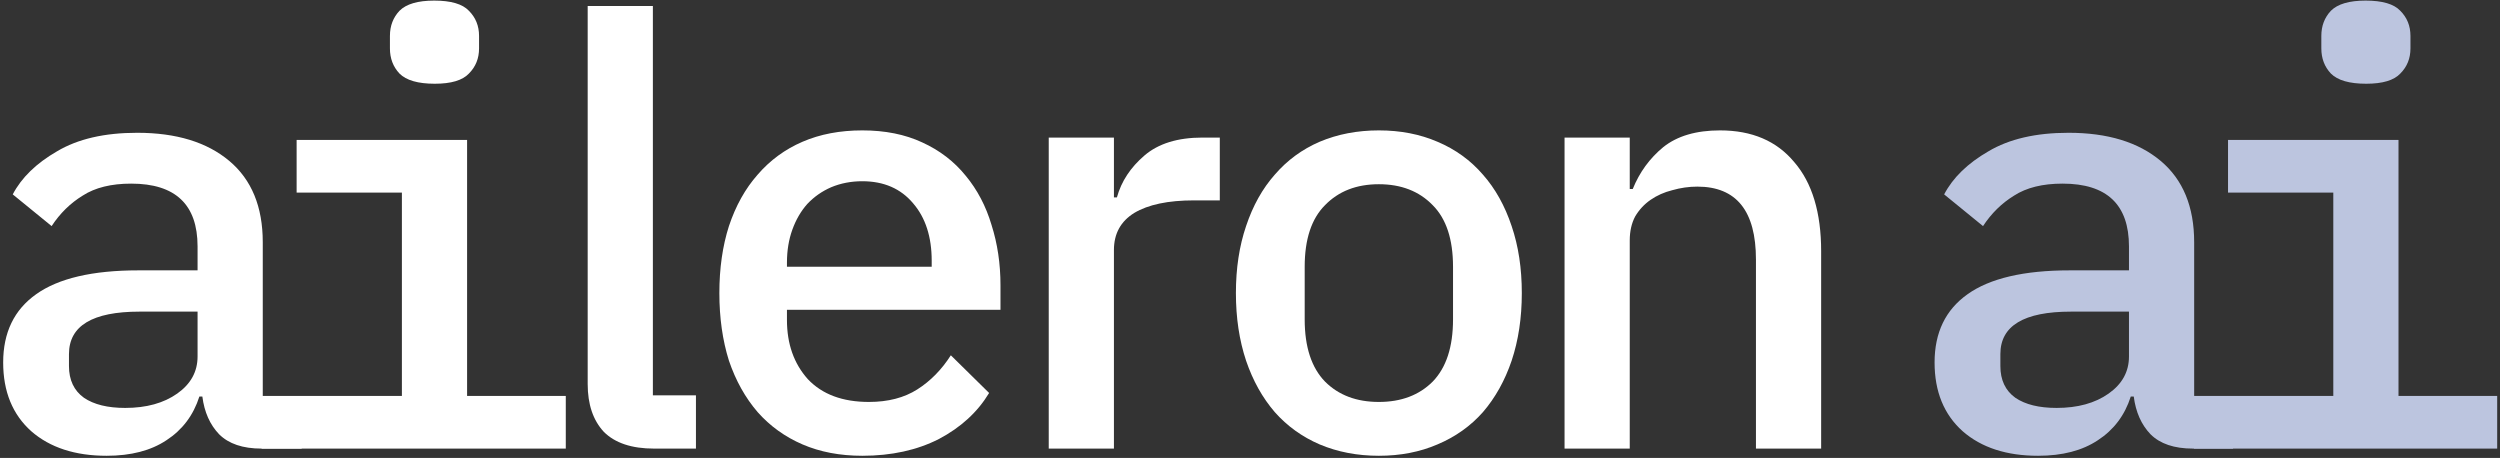 <svg width="535" height="98" viewBox="0 0 535 98" fill="none" xmlns="http://www.w3.org/2000/svg">
<rect x="0" y="0" width="535" height="98" fill="#333333" stroke="none"/>
<path d="M506.366 17.92C502.782 17.92 500.265 17.195 498.814 15.744C497.449 14.293 496.766 12.501 496.766 10.368V7.68C496.766 5.547 497.449 3.755 498.814 2.304C500.265 0.853 502.739 0.128 506.238 0.128C509.822 0.128 512.297 0.853 513.662 2.304C515.113 3.755 515.838 5.547 515.838 7.68V10.368C515.838 12.501 515.113 14.293 513.662 15.744C512.297 17.195 509.865 17.92 506.366 17.92ZM469.5 84.736H499.326V41.216H476.798V29.952H513.278V84.736H534.398V96H469.5V84.736Z" fill="#BCC5DF"/>
<path d="M469.296 96C465.285 96 462.256 94.976 460.208 92.928C458.245 90.88 457.051 88.192 456.624 84.864H455.984C454.704 88.875 452.357 91.989 448.944 94.208C445.616 96.427 441.349 97.536 436.144 97.536C429.403 97.536 424.027 95.787 420.016 92.288C416.005 88.704 414 83.797 414 77.568C414 71.168 416.347 66.304 421.04 62.976C425.819 59.563 433.115 57.856 442.928 57.856H455.6V52.736C455.6 43.776 450.864 39.296 441.392 39.296C437.125 39.296 433.669 40.149 431.024 41.856C428.379 43.477 426.16 45.653 424.368 48.384L416.048 41.6C417.925 38.016 421.083 34.944 425.52 32.384C429.957 29.739 435.675 28.416 442.672 28.416C451.035 28.416 457.605 30.421 462.384 34.432C467.163 38.443 469.552 44.245 469.552 51.84V84.992H477.872V96H469.296ZM440.112 87.296C444.635 87.296 448.347 86.272 451.248 84.224C454.149 82.176 455.6 79.531 455.6 76.288V66.688H443.184C433.115 66.688 428.08 69.717 428.08 75.776V78.336C428.08 81.323 429.147 83.584 431.28 85.12C433.413 86.571 436.357 87.296 440.112 87.296Z" fill="#BCC5DF"/>
<path d="M334.814 96V29.44H348.766V40.448H349.406C350.857 36.864 353.033 33.877 355.934 31.488C358.921 29.099 362.974 27.904 368.094 27.904C374.921 27.904 380.211 30.165 383.966 34.688C387.806 39.125 389.726 45.483 389.726 53.76V96H375.774V55.552C375.774 45.141 371.593 39.936 363.23 39.936C361.438 39.936 359.646 40.192 357.854 40.704C356.147 41.131 354.611 41.813 353.246 42.752C351.881 43.691 350.771 44.885 349.918 46.336C349.15 47.787 348.766 49.493 348.766 51.456V96H334.814Z" fill="white"/>
<path d="M295.076 97.536C290.468 97.536 286.244 96.725 282.404 95.104C278.649 93.483 275.449 91.179 272.804 88.192C270.159 85.12 268.111 81.451 266.66 77.184C265.209 72.832 264.484 68.011 264.484 62.72C264.484 57.429 265.209 52.651 266.66 48.384C268.111 44.032 270.159 40.363 272.804 37.376C275.449 34.304 278.649 31.957 282.404 30.336C286.244 28.715 290.468 27.904 295.076 27.904C299.684 27.904 303.865 28.715 307.62 30.336C311.46 31.957 314.703 34.304 317.348 37.376C319.993 40.363 322.041 44.032 323.492 48.384C324.943 52.651 325.668 57.429 325.668 62.72C325.668 68.011 324.943 72.832 323.492 77.184C322.041 81.451 319.993 85.12 317.348 88.192C314.703 91.179 311.46 93.483 307.62 95.104C303.865 96.725 299.684 97.536 295.076 97.536ZM295.076 86.016C299.855 86.016 303.695 84.565 306.596 81.664C309.497 78.677 310.948 74.24 310.948 68.352V57.088C310.948 51.2 309.497 46.805 306.596 43.904C303.695 40.917 299.855 39.424 295.076 39.424C290.297 39.424 286.457 40.917 283.556 43.904C280.655 46.805 279.204 51.2 279.204 57.088V68.352C279.204 74.24 280.655 78.677 283.556 81.664C286.457 84.565 290.297 86.016 295.076 86.016Z" fill="white"/>
<path d="M224.429 96V29.44H238.381V42.24H239.021C239.96 38.827 241.922 35.84 244.909 33.28C247.896 30.72 252.034 29.44 257.325 29.44H261.037V42.88H255.533C249.986 42.88 245.72 43.776 242.733 45.568C239.832 47.36 238.381 50.005 238.381 53.504V96H224.429Z" fill="white"/>
<path d="M184.536 97.536C179.757 97.536 175.491 96.725 171.736 95.104C167.981 93.483 164.781 91.179 162.136 88.192C159.491 85.12 157.443 81.451 155.992 77.184C154.627 72.832 153.944 68.011 153.944 62.72C153.944 57.429 154.627 52.651 155.992 48.384C157.443 44.032 159.491 40.363 162.136 37.376C164.781 34.304 167.981 31.957 171.736 30.336C175.491 28.715 179.757 27.904 184.536 27.904C189.4 27.904 193.667 28.757 197.336 30.464C201.091 32.171 204.205 34.56 206.68 37.632C209.155 40.619 210.989 44.117 212.184 48.128C213.464 52.139 214.104 56.448 214.104 61.056V66.304H168.408V68.48C168.408 73.6 169.901 77.824 172.888 81.152C175.96 84.395 180.312 86.016 185.944 86.016C190.04 86.016 193.496 85.12 196.312 83.328C199.128 81.536 201.517 79.104 203.48 76.032L211.672 84.096C209.197 88.192 205.613 91.477 200.92 93.952C196.227 96.341 190.765 97.536 184.536 97.536ZM184.536 38.784C182.147 38.784 179.928 39.211 177.88 40.064C175.917 40.917 174.211 42.112 172.76 43.648C171.395 45.184 170.328 47.019 169.56 49.152C168.792 51.285 168.408 53.632 168.408 56.192V57.088H199.384V55.808C199.384 50.688 198.061 46.592 195.416 43.52C192.771 40.363 189.144 38.784 184.536 38.784Z" fill="white"/>
<path d="M139.972 96C135.193 96 131.609 94.805 129.22 92.416C126.916 89.941 125.764 86.528 125.764 82.176V1.28H139.716V84.608H148.932V96H139.972Z" fill="white"/>
<path d="M93.046 17.92C89.462 17.92 86.945 17.195 85.494 15.744C84.129 14.293 83.446 12.501 83.446 10.368V7.68C83.446 5.547 84.129 3.755 85.494 2.304C86.945 0.853 89.419 0.128 92.918 0.128C96.502 0.128 98.977 0.853 100.342 2.304C101.793 3.755 102.518 5.547 102.518 7.68V10.368C102.518 12.501 101.793 14.293 100.342 15.744C98.977 17.195 96.545 17.92 93.046 17.92ZM56 84.736H86.006V41.216H63.478V29.952H99.958V84.736H121.078V96H56V84.736Z" fill="white"/>
<path d="M55.976 96C51.965 96 48.936 94.976 46.888 92.928C44.925 90.88 43.731 88.192 43.304 84.864H42.664C41.384 88.875 39.037 91.989 35.624 94.208C32.296 96.427 28.029 97.536 22.824 97.536C16.083 97.536 10.707 95.787 6.696 92.288C2.685 88.704 0.68 83.797 0.68 77.568C0.68 71.168 3.027 66.304 7.72 62.976C12.499 59.563 19.795 57.856 29.608 57.856H42.28V52.736C42.28 43.776 37.544 39.296 28.072 39.296C23.805 39.296 20.349 40.149 17.704 41.856C15.059 43.477 12.84 45.653 11.048 48.384L2.728 41.6C4.605 38.016 7.763 34.944 12.2 32.384C16.637 29.739 22.355 28.416 29.352 28.416C37.715 28.416 44.285 30.421 49.064 34.432C53.843 38.443 56.232 44.245 56.232 51.84V84.992H64.552V96H55.976ZM26.792 87.296C31.315 87.296 35.027 86.272 37.928 84.224C40.829 82.176 42.28 79.531 42.28 76.288V66.688H29.864C19.795 66.688 14.76 69.717 14.76 75.776V78.336C14.76 81.323 15.827 83.584 17.96 85.12C20.093 86.571 23.037 87.296 26.792 87.296Z" fill="white"/>
</svg>
